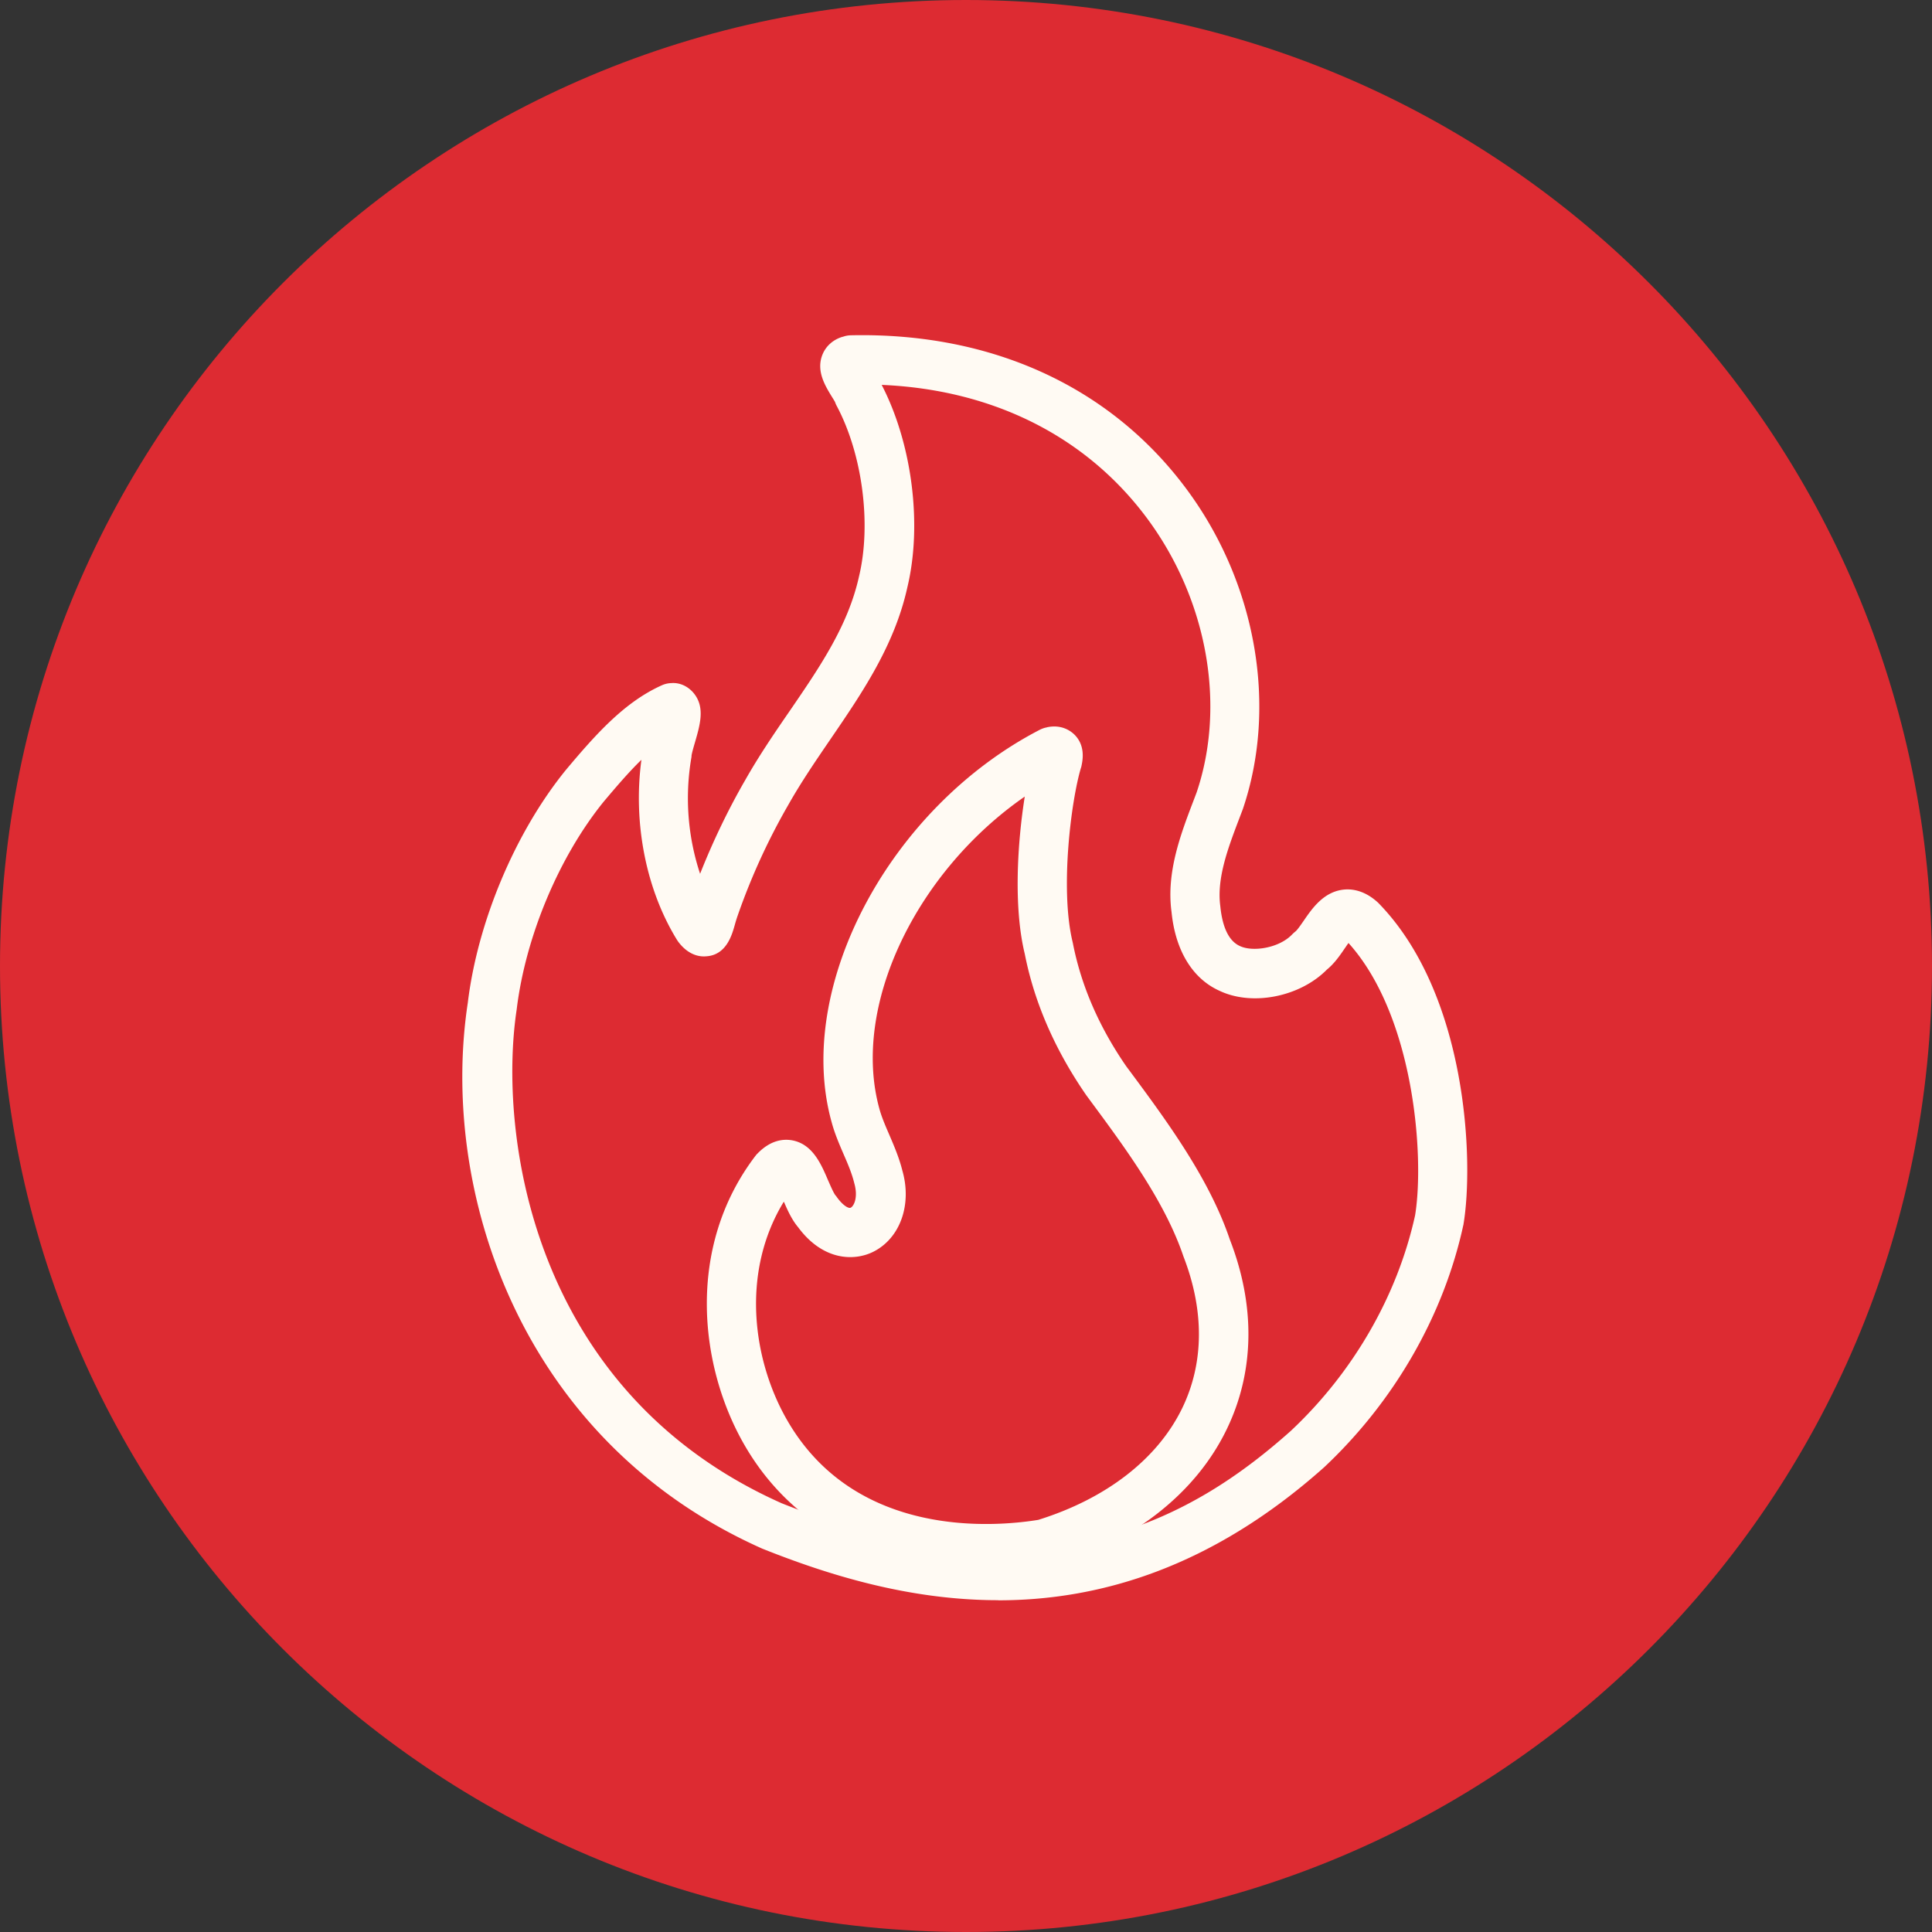 <?xml version="1.0" encoding="UTF-8"?>
<svg xmlns="http://www.w3.org/2000/svg" width="150" height="150" fill="none">
  <rect width="100%" height="100%" fill="#333333" stroke="none"/>
  <path fill="#DD2B32" d="M75 150c41.421 0 75-33.579 75-75S116.421 0 75 0 0 33.579 0 75s33.579 75 75 75Z"></path>
  <path fill="#FFFAF3" d="M77.498 124.239c-6.945 0-13.235-1.974-18.314-4.002-18.871-8.409-25.072-27.854-22.865-42.373.754-6.263 3.661-13.2 7.583-18.046 2.396-2.862 4.603-5.32 7.484-6.613a1.96 1.96 0 0 1 .744-.17c.7-.054 1.364.296 1.786.852.817 1.068.44 2.378.036 3.769-.099.332-.242.843-.26 1.005 0 .08-.01.143-.027.233a18.665 18.665 0 0 0 .69 8.947c.97-2.459 2.181-4.99 3.5-7.269 1.06-1.875 2.27-3.652 3.446-5.357 2.342-3.419 4.55-6.64 5.393-10.463.978-4.074.26-9.512-1.74-13.254-.054-.098-.09-.197-.126-.296a10.9 10.9 0 0 0-.251-.413c-.52-.852-1.23-2.01-.718-3.266.269-.664.834-1.157 1.552-1.373h.027c.188-.072.386-.108.583-.117 10.984-.25 20.28 4.02 26.176 12.043 5.348 7.277 7 16.753 4.298 24.74l-.27.709c-.87 2.288-1.776 4.657-1.48 6.837.117 1.185.467 2.612 1.517 3.087 1.014.485 3.06.153 4.056-.897.081-.081.17-.162.26-.234.144-.107.449-.556.655-.852.646-.942 1.535-2.225 3.078-2.396.655-.072 1.651.054 2.692 1.023 6.928 7.071 7.439 20.092 6.622 24.955a.318.318 0 0 1-.018.09c-1.525 7.008-5.366 13.684-10.812 18.79-8.75 7.798-17.445 10.32-25.297 10.32v-.009Zm-27.71-65.237c-.969.942-1.92 2.055-2.925 3.248-3.473 4.29-6.066 10.481-6.748 16.126-1.436 9.484 1.023 29.621 20.567 38.334 20.567 8.22 32.412.736 39.537-5.617 4.837-4.532 8.274-10.49 9.647-16.727.744-4.522-.054-15.479-5.169-21.15-.108.143-.207.296-.296.422-.377.556-.808 1.175-1.382 1.642-2.1 2.126-5.815 2.862-8.363 1.633-2.073-.942-3.401-3.114-3.698-6.102-.421-3.078.71-6.04 1.706-8.65l.242-.638c2.279-6.757.843-14.896-3.778-21.186-4.72-6.416-11.998-10.086-20.675-10.454 2.36 4.558 3.168 10.84 1.992 15.722-.996 4.513-3.517 8.201-5.958 11.773-1.122 1.642-2.288 3.347-3.275 5.097a50.41 50.41 0 0 0-3.94 8.614c-.099.278-.17.53-.233.754-.215.763-.655 2.315-2.217 2.405-.807.072-1.597-.35-2.189-1.167-.027-.036-.045-.072-.072-.108-2.405-3.903-3.419-9.072-2.764-13.962l-.009-.01Z"></path>
  <path fill="#FFFAF3" d="M76.646 122.148c-6.937 0-14.537-2.566-18.8-9.88-3.535-6.057-4.648-15.38.817-22.541.045-.054.09-.117.144-.162 1.032-1.067 2.028-1.148 2.692-1.031 1.58.287 2.243 1.821 2.773 3.06.17.385.448 1.04.6 1.22.046.045.082.099.117.152.485.664.916.88 1.06.799.25-.126.591-.808.277-1.902-.188-.772-.502-1.499-.834-2.262-.341-.79-.691-1.606-.924-2.476-2.917-10.454 4.477-24.417 16.16-30.465.144-.072.306-.135.467-.17.01 0 .09-.019.108-.028 1.167-.242 1.876.332 2.136.593.861.879.61 2.019.52 2.44a.513.513 0 0 1-.036.126c-.762 2.548-1.642 9.458-.637 13.55 0 .027.018.063.018.09.646 3.284 2.037 6.488 4.146 9.538l.242.323c2.899 3.913 6.183 8.355 7.79 13.11 2 5.142 1.928 10.266-.243 14.744-2.396 4.953-7.233 8.758-13.622 10.714-.08.027-.161.045-.242.054a28.82 28.82 0 0 1-4.72.395l-.01.009ZM60.844 93.316c-3.383 5.564-2.37 12.42.314 17.023 5.321 9.135 16.08 8.211 19.454 7.663 5.294-1.651 9.27-4.738 11.181-8.686 1.687-3.491 1.723-7.556.09-11.764-1.436-4.263-4.532-8.444-7.26-12.132l-.278-.377c-2.432-3.518-4.038-7.197-4.783-10.984-.888-3.652-.565-8.66 0-12.213-8.453 5.86-13.496 16.305-11.28 24.265.171.619.45 1.274.754 1.974.377.88.772 1.794 1.023 2.8.763 2.656-.18 5.294-2.306 6.326-1.49.718-3.885.646-5.788-1.93-.475-.565-.798-1.265-1.094-1.956l-.027-.009Z"></path>
</svg>
